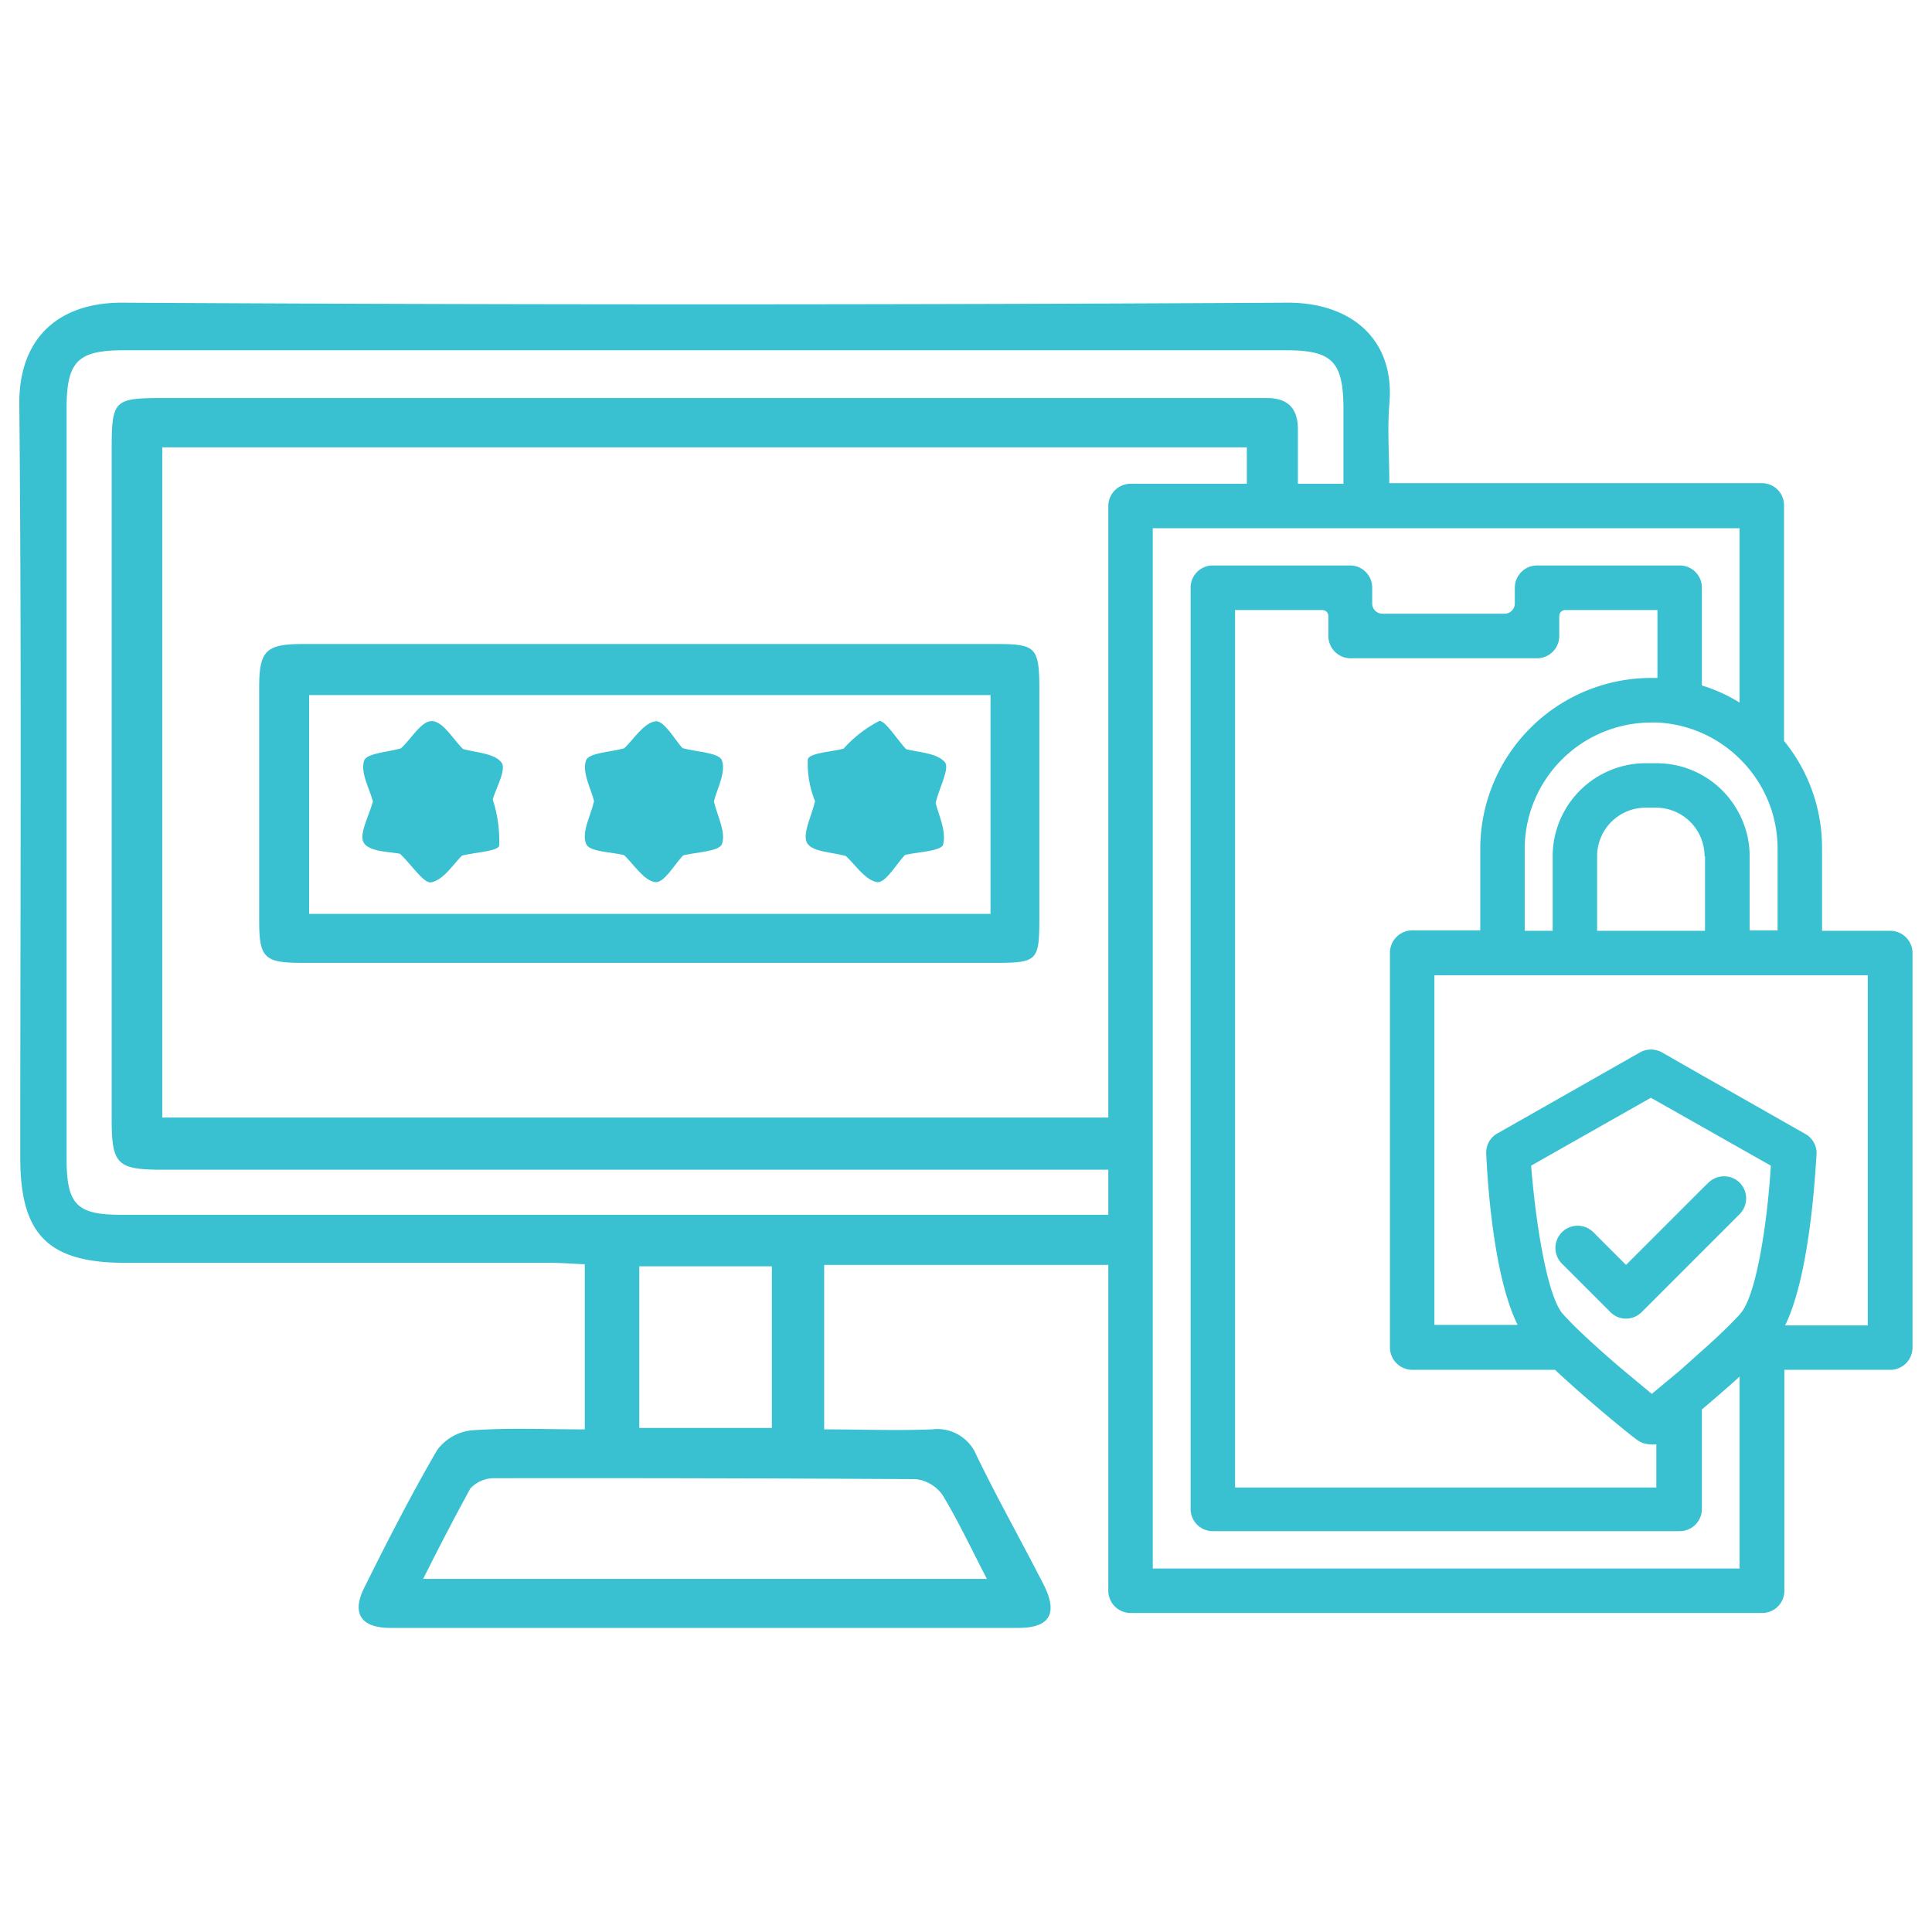 <?xml version="1.0" encoding="UTF-8"?>
<svg xmlns="http://www.w3.org/2000/svg" id="Layer_1" data-name="Layer 1" viewBox="0 0 123 123">
  <defs>
    <style>.cls-1{fill:#39c1d1;}</style>
  </defs>
  <path class="cls-1" d="M63.51,41H19.27c-2.31,0-2.76.42-2.77,2.66q0,7.49,0,15c0,2.33.35,2.64,2.72,2.64H63.47c2.51,0,2.69-.17,2.7-2.59,0-5,0-10,0-15C66.16,41.23,65.9,41,63.51,41Zm-.45,17.18H19.68V44.25H63.06Z"></path>
  <path class="cls-1" d="M23.17,53.67c.39.59,1.74.55,2.3.69.76.72,1.52,1.92,2,1.81.8-.17,1.41-1.19,1.95-1.7.86-.21,2.29-.28,2.36-.63a8.41,8.41,0,0,0-.41-2.94c.19-.69.89-1.91.56-2.35-.46-.61-1.7-.64-2.46-.87-.63-.63-1.25-1.72-1.94-1.77s-1.3,1.08-2,1.73c-.78.24-2.2.31-2.35.79-.24.77.35,1.8.56,2.59C23.51,51.92,22.82,53.14,23.17,53.67Z"></path>
  <path class="cls-1" d="M37.32,53.74c.21.5,1.62.5,2.41.7.62.58,1.26,1.64,2,1.72.55.06,1.24-1.16,1.76-1.7.86-.22,2.28-.24,2.47-.72.28-.74-.3-1.81-.51-2.72.2-.8.79-1.87.51-2.61-.18-.5-1.6-.53-2.51-.78-.47-.51-1.17-1.77-1.71-1.71-.77.1-1.41,1.17-2,1.72-.83.24-2.26.28-2.43.77-.27.76.32,1.81.51,2.59C37.61,51.94,37,53,37.32,53.74Z"></path>
  <path class="cls-1" d="M51.39,53.68c.33.56,1.6.57,2.46.82.59.53,1.24,1.55,2,1.66.52.07,1.22-1.16,1.77-1.73.79-.19,2.31-.24,2.42-.66.23-.85-.3-1.91-.47-2.66.24-1,.91-2.2.58-2.59-.52-.6-1.73-.62-2.47-.83-.59-.64-1.37-1.89-1.72-1.78a7.94,7.94,0,0,0-2.25,1.75c-.77.21-2.17.27-2.28.68A6.27,6.27,0,0,0,51.89,51C51.66,52,51.06,53.11,51.39,53.68Z"></path>
  <path class="cls-1" d="M120.33,59.26H116V54a10.75,10.75,0,0,0-2.42-6.83v-15a1.41,1.41,0,0,0-1.41-1.41H88.45c0-1.81-.13-3.42,0-5,.39-4.09-2.36-6.51-6.51-6.49q-37.09.21-74.19,0c-4,0-6.57,2.23-6.52,6.5.15,16,.06,32,.06,47.93,0,4.91,1.78,6.69,6.68,6.7H35.09c.71,0,1.43.06,2.14.09V91c-2.49,0-4.85-.11-7.19.06a3.13,3.13,0,0,0-2.21,1.26c-1.66,2.85-3.16,5.79-4.63,8.74-.83,1.65-.23,2.58,1.65,2.58q20,0,40,0c2,0,2.51-.94,1.6-2.74-1.41-2.76-2.93-5.46-4.28-8.24A2.7,2.7,0,0,0,59.33,91c-2.27.09-4.54,0-6.86,0V80.53H70.56v20.75A1.42,1.42,0,0,0,72,102.69h40.19a1.41,1.41,0,0,0,1.41-1.41V87.21h6.75a1.42,1.42,0,0,0,1.41-1.42V60.68A1.42,1.42,0,0,0,120.33,59.26Zm-9.58-7.41a5.91,5.91,0,0,0-5.23-3.26h-.75a5.93,5.93,0,0,0-5.92,5.92v4.75H97.07V54A8.06,8.06,0,0,1,105.12,46h.4a8,8,0,0,1,5.23,2.3l.06.06A8,8,0,0,1,113.17,54v5.23h-1.78V54.51A5.8,5.8,0,0,0,110.75,51.85Zm-2.2,2.66v4.75h-6.87V54.51a3.09,3.09,0,0,1,3.09-3.09h.75a3.1,3.1,0,0,1,3,3.09ZM89.91,87.21H99c2.2,2.06,5,4.32,5.2,4.44a1.43,1.43,0,0,0,.87.3h0a1.58,1.58,0,0,0,.38,0v2.75H78.63V38.84H84.2a.38.38,0,0,1,.37.37v1.28A1.42,1.42,0,0,0,86,41.91H97.86a1.42,1.42,0,0,0,1.41-1.42V39.21a.38.38,0,0,1,.37-.37h5.88v4.32h-.4A10.89,10.89,0,0,0,94.24,54v5.23H89.91a1.43,1.43,0,0,0-1.42,1.42V85.79A1.43,1.43,0,0,0,89.91,87.21Zm20.84-3.52c-.19.21-.42.44-.66.69-.52.51-1.11,1.07-1.74,1.62L107,87.21l-1.44,1.2-.4.33-1.84-1.53c-1.06-.9-2.23-1.94-3.13-2.83-.26-.27-.51-.52-.71-.75-1-1.16-1.73-5.93-2-9.42l7.62-4.32.41.23,2.83,1.6,2.4,1.36,2,1.13c-.21,3.49-.9,8.26-1.94,9.42ZM58.31,94.17a2.42,2.42,0,0,1,1.69,1c1,1.65,1.83,3.42,2.83,5.35H26.94c1-2,2-3.92,3-5.75a2.05,2.05,0,0,1,1.52-.66Q44.9,94.09,58.31,94.17ZM40.7,90.91V80.62h8.44V90.91ZM70.56,77.34H7.74c-2.87,0-3.5-.65-3.5-3.59V26c0-3,.71-3.7,3.65-3.7h74c2.93,0,3.63.73,3.64,3.71V30.8h-2.9V27.34c0-1.32-.61-2-2-2-.47,0-.94,0-1.41,0H10.5c-3.3,0-3.39.09-3.39,3.42V71.24c0,2.89.34,3.23,3.25,3.23h60.2Zm0-45.13V71.15H10.33V28.48H79.38V30.8H72A1.42,1.42,0,0,0,70.56,32.21Zm40.19,67.65H73.39V33.63h37.36v11.1a10.18,10.18,0,0,0-2.4-1.09V37.43A1.41,1.41,0,0,0,106.94,36H97.86a1.42,1.42,0,0,0-1.42,1.42v1a.65.65,0,0,1-.64.65H88a.65.65,0,0,1-.64-.65v-1A1.41,1.41,0,0,0,86,36H77.21a1.41,1.41,0,0,0-1.41,1.42V96.07a1.41,1.41,0,0,0,1.41,1.41h29.73a1.41,1.41,0,0,0,1.41-1.41V89.73c.75-.63,1.6-1.36,2.4-2.09Zm8.16-15.48h-5.26c1.56-3.19,1.91-9.52,2-10.9a1.4,1.4,0,0,0-.72-1.29l-1.32-.75-2.83-1.61-2.4-1.36L105.81,67a1.48,1.48,0,0,0-.29-.12,1.43,1.43,0,0,0-1.11.12l-9.08,5.16a1.39,1.39,0,0,0-.71,1.29c.06,1.38.41,7.71,2,10.9H91.32V62.09h27.59Z"></path>
  <path class="cls-1" d="M110.76,75.3h0a1.42,1.42,0,0,0-2,0l-.41.4-2.83,2.83-2,2-2.08-2.08a1.41,1.41,0,0,0-2,2l3.08,3.08a1.4,1.4,0,0,0,1,.42,1.42,1.42,0,0,0,1-.42l1-1,2.83-2.83,2.4-2.4h0A1.42,1.42,0,0,0,110.76,75.3Z"></path>
</svg>
